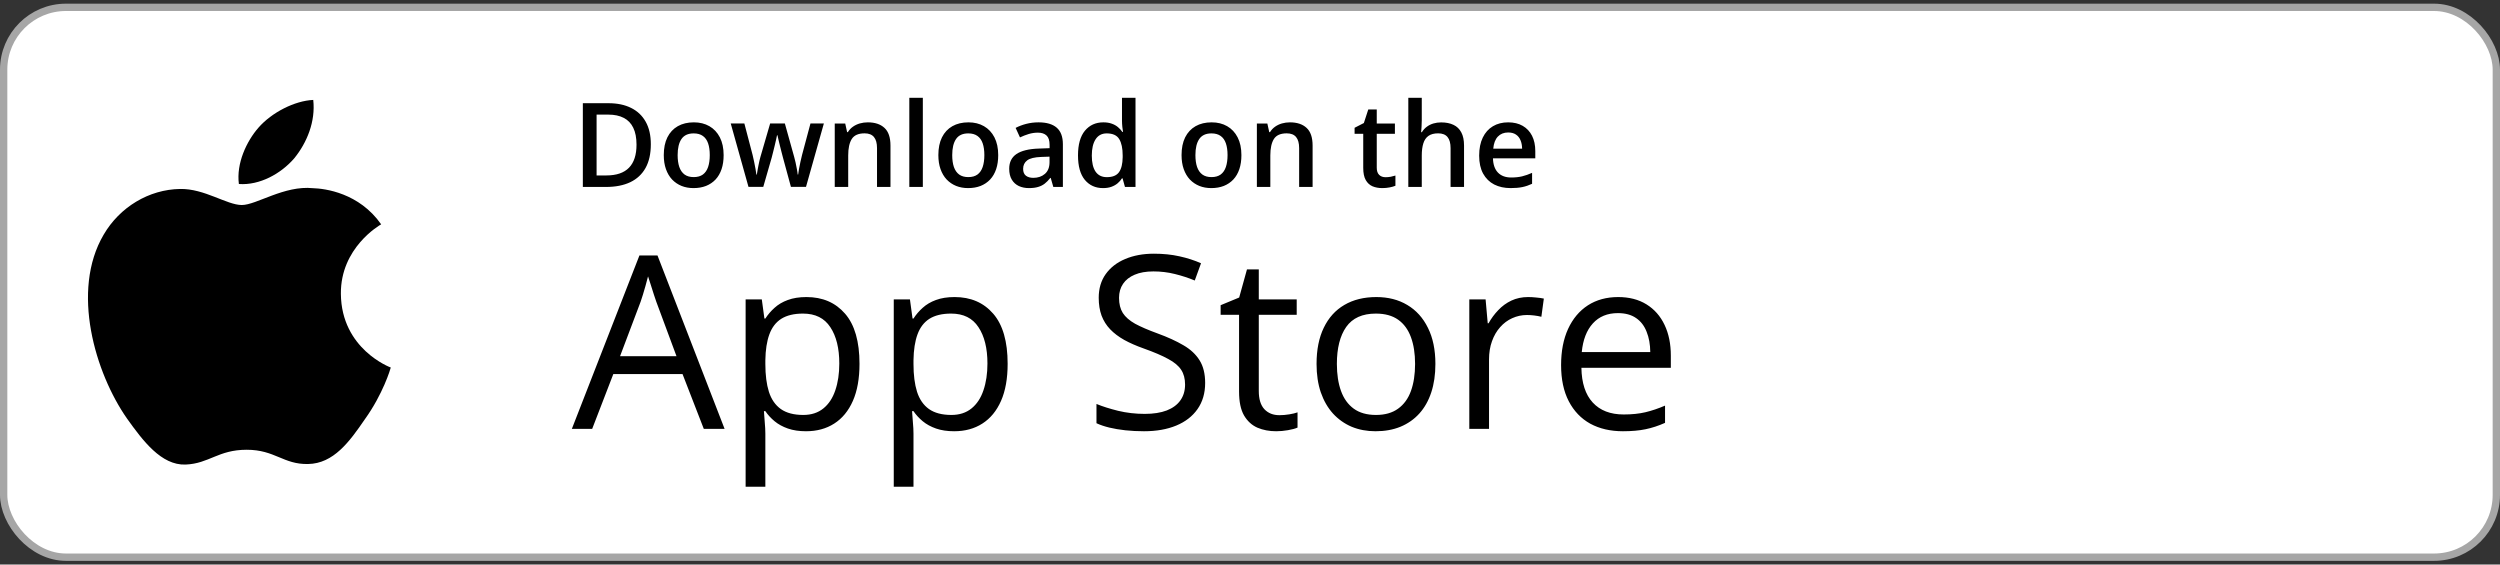 <svg width="341" height="77" viewBox="0 0 341 77" fill="none" xmlns="http://www.w3.org/2000/svg">
<rect x="0" y="0" width="341" height="77" fill="#333333" stroke="none"/>
<rect x="0.5" y="1" width="340" height="75" rx="8.5" fill="white"/>
<rect x="0.5" y="1" width="340" height="75" rx="8.5" stroke="#A6A6A6"/>
<rect width="58" height="57" transform="translate(10 10)" fill="white"/>
<path d="M46.496 40.081C46.438 33.798 51.747 30.741 51.99 30.598C48.983 26.303 44.323 25.716 42.685 25.669C38.771 25.266 34.975 27.964 32.981 27.964C30.947 27.964 27.877 25.708 24.568 25.775C20.31 25.839 16.326 28.255 14.141 32.006C9.632 39.654 12.995 50.895 17.315 57.077C19.476 60.105 22.001 63.486 25.306 63.367C28.54 63.236 29.747 61.347 33.649 61.347C37.516 61.347 38.65 63.367 42.021 63.291C45.491 63.236 47.676 60.249 49.761 57.194C52.258 53.724 53.261 50.306 53.301 50.13C53.219 50.103 46.561 47.613 46.496 40.081Z" fill="black"/>
<path d="M40.128 21.602C41.867 19.471 43.057 16.572 42.727 13.63C40.21 13.739 37.062 15.336 35.249 17.42C33.645 19.257 32.213 22.267 32.583 25.098C35.41 25.305 38.314 23.7 40.128 21.602Z" fill="black"/>
<g clip-path="url(#clip0_71_833)">
<rect width="191" height="68" transform="translate(78 4.5)" fill="white"/>
<path d="M88.773 19.68C88.773 20.966 88.534 22.042 88.055 22.906C87.576 23.766 86.88 24.414 85.969 24.852C85.057 25.284 83.958 25.5 82.672 25.5H79.5V14.078H83.016C84.198 14.078 85.219 14.292 86.078 14.719C86.938 15.141 87.602 15.768 88.07 16.602C88.539 17.43 88.773 18.456 88.773 19.68ZM86.82 19.734C86.82 18.797 86.672 18.026 86.375 17.422C86.083 16.818 85.651 16.37 85.078 16.078C84.51 15.781 83.81 15.633 82.977 15.633H81.375V23.93H82.703C84.083 23.93 85.115 23.578 85.797 22.875C86.479 22.172 86.82 21.125 86.82 19.734ZM98.703 21.156C98.703 21.875 98.609 22.513 98.422 23.07C98.234 23.628 97.961 24.099 97.602 24.484C97.242 24.865 96.81 25.156 96.305 25.359C95.799 25.557 95.229 25.656 94.594 25.656C94 25.656 93.456 25.557 92.961 25.359C92.466 25.156 92.037 24.865 91.672 24.484C91.312 24.099 91.034 23.628 90.836 23.07C90.638 22.513 90.539 21.875 90.539 21.156C90.539 20.203 90.703 19.396 91.031 18.734C91.365 18.068 91.838 17.56 92.453 17.211C93.068 16.862 93.799 16.688 94.648 16.688C95.445 16.688 96.148 16.862 96.758 17.211C97.367 17.56 97.844 18.068 98.188 18.734C98.531 19.401 98.703 20.208 98.703 21.156ZM92.43 21.156C92.43 21.787 92.505 22.326 92.656 22.773C92.812 23.221 93.052 23.565 93.375 23.805C93.698 24.039 94.115 24.156 94.625 24.156C95.135 24.156 95.552 24.039 95.875 23.805C96.198 23.565 96.435 23.221 96.586 22.773C96.737 22.326 96.812 21.787 96.812 21.156C96.812 20.526 96.737 19.992 96.586 19.555C96.435 19.112 96.198 18.776 95.875 18.547C95.552 18.312 95.133 18.195 94.617 18.195C93.857 18.195 93.302 18.451 92.953 18.961C92.604 19.471 92.43 20.203 92.43 21.156ZM107.883 25.492L106.789 21.469C106.737 21.271 106.674 21.031 106.602 20.75C106.529 20.469 106.456 20.18 106.383 19.883C106.31 19.581 106.242 19.302 106.18 19.047C106.122 18.792 106.078 18.594 106.047 18.453H105.984C105.958 18.594 105.917 18.792 105.859 19.047C105.802 19.302 105.737 19.581 105.664 19.883C105.591 20.185 105.518 20.479 105.445 20.766C105.378 21.052 105.315 21.297 105.258 21.5L104.109 25.492H102.094L99.672 16.844H101.531L102.656 21.141C102.729 21.432 102.799 21.747 102.867 22.086C102.94 22.424 103.003 22.747 103.055 23.055C103.107 23.362 103.146 23.615 103.172 23.812H103.234C103.255 23.672 103.284 23.495 103.32 23.281C103.357 23.062 103.398 22.836 103.445 22.602C103.492 22.362 103.539 22.138 103.586 21.93C103.633 21.716 103.677 21.544 103.719 21.414L105.047 16.844H107.055L108.328 21.414C108.385 21.612 108.448 21.862 108.516 22.164C108.583 22.461 108.643 22.76 108.695 23.062C108.753 23.359 108.789 23.607 108.805 23.805H108.867C108.888 23.628 108.924 23.388 108.977 23.086C109.034 22.779 109.099 22.453 109.172 22.109C109.245 21.76 109.32 21.438 109.398 21.141L110.547 16.844H112.375L109.938 25.492H107.883ZM118.367 16.688C119.341 16.688 120.099 16.94 120.641 17.445C121.188 17.945 121.461 18.75 121.461 19.859V25.5H119.625V20.203C119.625 19.531 119.487 19.029 119.211 18.695C118.935 18.357 118.508 18.188 117.93 18.188C117.091 18.188 116.508 18.445 116.18 18.961C115.857 19.477 115.695 20.224 115.695 21.203V25.5H113.859V16.852H115.289L115.547 18.023H115.648C115.836 17.721 116.068 17.474 116.344 17.281C116.625 17.083 116.938 16.935 117.281 16.836C117.63 16.737 117.992 16.688 118.367 16.688ZM125.875 25.5H124.031V13.344H125.875V25.5ZM136.156 21.156C136.156 21.875 136.062 22.513 135.875 23.07C135.688 23.628 135.414 24.099 135.055 24.484C134.695 24.865 134.263 25.156 133.758 25.359C133.253 25.557 132.682 25.656 132.047 25.656C131.453 25.656 130.909 25.557 130.414 25.359C129.919 25.156 129.49 24.865 129.125 24.484C128.766 24.099 128.487 23.628 128.289 23.07C128.091 22.513 127.992 21.875 127.992 21.156C127.992 20.203 128.156 19.396 128.484 18.734C128.818 18.068 129.292 17.56 129.906 17.211C130.521 16.862 131.253 16.688 132.102 16.688C132.898 16.688 133.602 16.862 134.211 17.211C134.82 17.56 135.297 18.068 135.641 18.734C135.984 19.401 136.156 20.208 136.156 21.156ZM129.883 21.156C129.883 21.787 129.958 22.326 130.109 22.773C130.266 23.221 130.505 23.565 130.828 23.805C131.151 24.039 131.568 24.156 132.078 24.156C132.589 24.156 133.005 24.039 133.328 23.805C133.651 23.565 133.888 23.221 134.039 22.773C134.19 22.326 134.266 21.787 134.266 21.156C134.266 20.526 134.19 19.992 134.039 19.555C133.888 19.112 133.651 18.776 133.328 18.547C133.005 18.312 132.586 18.195 132.07 18.195C131.31 18.195 130.755 18.451 130.406 18.961C130.057 19.471 129.883 20.203 129.883 21.156ZM141.656 16.688C142.75 16.688 143.576 16.93 144.133 17.414C144.695 17.898 144.977 18.654 144.977 19.68V25.5H143.672L143.32 24.273H143.258C143.013 24.586 142.76 24.844 142.5 25.047C142.24 25.25 141.938 25.401 141.594 25.5C141.255 25.604 140.841 25.656 140.352 25.656C139.836 25.656 139.375 25.562 138.969 25.375C138.562 25.182 138.242 24.891 138.008 24.5C137.773 24.109 137.656 23.615 137.656 23.016C137.656 22.125 137.987 21.456 138.648 21.008C139.315 20.56 140.32 20.312 141.664 20.266L143.164 20.211V19.758C143.164 19.159 143.023 18.732 142.742 18.477C142.466 18.221 142.076 18.094 141.57 18.094C141.138 18.094 140.719 18.156 140.312 18.281C139.906 18.406 139.51 18.56 139.125 18.742L138.531 17.445C138.953 17.221 139.432 17.039 139.969 16.898C140.51 16.758 141.073 16.688 141.656 16.688ZM143.156 21.367L142.039 21.406C141.122 21.438 140.479 21.594 140.109 21.875C139.74 22.156 139.555 22.542 139.555 23.031C139.555 23.458 139.682 23.771 139.938 23.969C140.193 24.162 140.529 24.258 140.945 24.258C141.581 24.258 142.107 24.078 142.523 23.719C142.945 23.354 143.156 22.82 143.156 22.117V21.367ZM150.453 25.656C149.422 25.656 148.594 25.281 147.969 24.531C147.349 23.776 147.039 22.664 147.039 21.195C147.039 19.711 147.354 18.588 147.984 17.828C148.62 17.068 149.456 16.688 150.492 16.688C150.93 16.688 151.312 16.747 151.641 16.867C151.969 16.982 152.25 17.138 152.484 17.336C152.724 17.534 152.927 17.755 153.094 18H153.18C153.154 17.838 153.122 17.607 153.086 17.305C153.055 16.997 153.039 16.713 153.039 16.453V13.344H154.883V25.5H153.445L153.117 24.32H153.039C152.883 24.57 152.685 24.797 152.445 25C152.211 25.198 151.93 25.357 151.602 25.477C151.279 25.596 150.896 25.656 150.453 25.656ZM150.969 24.164C151.755 24.164 152.31 23.938 152.633 23.484C152.956 23.031 153.122 22.352 153.133 21.445V21.203C153.133 20.234 152.977 19.492 152.664 18.977C152.352 18.456 151.781 18.195 150.953 18.195C150.292 18.195 149.786 18.463 149.438 19C149.094 19.531 148.922 20.273 148.922 21.227C148.922 22.18 149.094 22.909 149.438 23.414C149.786 23.914 150.297 24.164 150.969 24.164ZM169.328 21.156C169.328 21.875 169.234 22.513 169.047 23.07C168.859 23.628 168.586 24.099 168.227 24.484C167.867 24.865 167.435 25.156 166.93 25.359C166.424 25.557 165.854 25.656 165.219 25.656C164.625 25.656 164.081 25.557 163.586 25.359C163.091 25.156 162.661 24.865 162.297 24.484C161.938 24.099 161.659 23.628 161.461 23.07C161.263 22.513 161.164 21.875 161.164 21.156C161.164 20.203 161.328 19.396 161.656 18.734C161.99 18.068 162.464 17.56 163.078 17.211C163.693 16.862 164.424 16.688 165.273 16.688C166.07 16.688 166.773 16.862 167.383 17.211C167.992 17.56 168.469 18.068 168.812 18.734C169.156 19.401 169.328 20.208 169.328 21.156ZM163.055 21.156C163.055 21.787 163.13 22.326 163.281 22.773C163.438 23.221 163.677 23.565 164 23.805C164.323 24.039 164.74 24.156 165.25 24.156C165.76 24.156 166.177 24.039 166.5 23.805C166.823 23.565 167.06 23.221 167.211 22.773C167.362 22.326 167.438 21.787 167.438 21.156C167.438 20.526 167.362 19.992 167.211 19.555C167.06 19.112 166.823 18.776 166.5 18.547C166.177 18.312 165.758 18.195 165.242 18.195C164.482 18.195 163.927 18.451 163.578 18.961C163.229 19.471 163.055 20.203 163.055 21.156ZM175.945 16.688C176.919 16.688 177.677 16.94 178.219 17.445C178.766 17.945 179.039 18.75 179.039 19.859V25.5H177.203V20.203C177.203 19.531 177.065 19.029 176.789 18.695C176.513 18.357 176.086 18.188 175.508 18.188C174.669 18.188 174.086 18.445 173.758 18.961C173.435 19.477 173.273 20.224 173.273 21.203V25.5H171.438V16.852H172.867L173.125 18.023H173.227C173.414 17.721 173.646 17.474 173.922 17.281C174.203 17.083 174.516 16.935 174.859 16.836C175.208 16.737 175.57 16.688 175.945 16.688ZM188.984 24.172C189.224 24.172 189.461 24.151 189.695 24.109C189.93 24.062 190.143 24.008 190.336 23.945V25.336C190.133 25.424 189.87 25.5 189.547 25.562C189.224 25.625 188.888 25.656 188.539 25.656C188.049 25.656 187.609 25.576 187.219 25.414C186.828 25.247 186.518 24.963 186.289 24.562C186.06 24.162 185.945 23.607 185.945 22.898V18.25H184.766V17.43L186.031 16.781L186.633 14.93H187.789V16.852H190.266V18.25H187.789V22.875C187.789 23.312 187.898 23.638 188.117 23.852C188.336 24.065 188.625 24.172 188.984 24.172ZM193.93 13.344V16.398C193.93 16.716 193.919 17.026 193.898 17.328C193.883 17.63 193.865 17.865 193.844 18.031H193.945C194.128 17.729 194.352 17.482 194.617 17.289C194.883 17.091 195.18 16.943 195.508 16.844C195.841 16.745 196.195 16.695 196.57 16.695C197.232 16.695 197.794 16.807 198.258 17.031C198.721 17.25 199.076 17.591 199.32 18.055C199.57 18.518 199.695 19.12 199.695 19.859V25.5H197.859V20.203C197.859 19.531 197.721 19.029 197.445 18.695C197.169 18.357 196.742 18.188 196.164 18.188C195.607 18.188 195.164 18.305 194.836 18.539C194.513 18.768 194.281 19.109 194.141 19.562C194 20.01 193.93 20.557 193.93 21.203V25.5H192.094V13.344H193.93ZM205.711 16.688C206.482 16.688 207.143 16.846 207.695 17.164C208.247 17.482 208.672 17.932 208.969 18.516C209.266 19.099 209.414 19.797 209.414 20.609V21.594H203.641C203.661 22.432 203.885 23.078 204.312 23.531C204.745 23.984 205.349 24.211 206.125 24.211C206.677 24.211 207.172 24.159 207.609 24.055C208.052 23.945 208.508 23.787 208.977 23.578V25.07C208.544 25.273 208.104 25.422 207.656 25.516C207.208 25.609 206.672 25.656 206.047 25.656C205.198 25.656 204.451 25.492 203.805 25.164C203.164 24.831 202.661 24.336 202.297 23.68C201.938 23.023 201.758 22.208 201.758 21.234C201.758 20.266 201.922 19.443 202.25 18.766C202.578 18.088 203.039 17.573 203.633 17.219C204.227 16.865 204.919 16.688 205.711 16.688ZM205.711 18.07C205.133 18.07 204.664 18.258 204.305 18.633C203.951 19.008 203.742 19.557 203.68 20.281H207.617C207.612 19.849 207.539 19.466 207.398 19.133C207.263 18.799 207.055 18.539 206.773 18.352C206.497 18.164 206.143 18.07 205.711 18.07Z" fill="black"/>
<path d="M95.999 58.5L93.098 51.023H83.656L80.772 58.5H78L87.217 34.846H89.682L98.835 58.5H95.999ZM92.276 48.59L89.521 41.162C89.457 40.969 89.349 40.652 89.199 40.211C89.059 39.771 88.914 39.315 88.764 38.842C88.613 38.369 88.49 37.988 88.393 37.698C88.286 38.138 88.168 38.579 88.039 39.019C87.92 39.449 87.802 39.852 87.684 40.227C87.566 40.593 87.464 40.904 87.378 41.162L84.574 48.59H92.276ZM110.001 40.518C112.203 40.518 113.959 41.275 115.27 42.79C116.581 44.304 117.236 46.581 117.236 49.622C117.236 51.63 116.935 53.317 116.333 54.681C115.732 56.045 114.883 57.077 113.788 57.775C112.703 58.473 111.419 58.822 109.937 58.822C109.002 58.822 108.18 58.699 107.471 58.452C106.762 58.205 106.155 57.872 105.65 57.453C105.146 57.034 104.727 56.577 104.394 56.083H104.2C104.232 56.502 104.27 57.007 104.313 57.598C104.367 58.188 104.394 58.704 104.394 59.145V66.395H101.703V40.84H103.91L104.265 43.45H104.394C104.737 42.913 105.156 42.424 105.65 41.984C106.145 41.533 106.746 41.178 107.455 40.92C108.175 40.652 109.023 40.518 110.001 40.518ZM109.534 42.773C108.309 42.773 107.321 43.01 106.569 43.482C105.828 43.955 105.285 44.664 104.941 45.609C104.598 46.544 104.415 47.72 104.394 49.138V49.654C104.394 51.147 104.555 52.409 104.877 53.44C105.21 54.472 105.752 55.256 106.504 55.793C107.267 56.33 108.288 56.599 109.566 56.599C110.662 56.599 111.575 56.303 112.305 55.712C113.036 55.122 113.578 54.3 113.933 53.247C114.298 52.184 114.48 50.964 114.48 49.589C114.48 47.505 114.072 45.851 113.256 44.627C112.45 43.391 111.209 42.773 109.534 42.773ZM130.207 40.518C132.409 40.518 134.166 41.275 135.476 42.79C136.787 44.304 137.442 46.581 137.442 49.622C137.442 51.63 137.141 53.317 136.54 54.681C135.938 56.045 135.089 57.077 133.994 57.775C132.909 58.473 131.625 58.822 130.143 58.822C129.208 58.822 128.386 58.699 127.677 58.452C126.968 58.205 126.361 57.872 125.856 57.453C125.352 57.034 124.933 56.577 124.6 56.083H124.406C124.438 56.502 124.476 57.007 124.519 57.598C124.573 58.188 124.6 58.704 124.6 59.145V66.395H121.909V40.84H124.116L124.471 43.45H124.6C124.943 42.913 125.362 42.424 125.856 41.984C126.351 41.533 126.952 41.178 127.661 40.92C128.381 40.652 129.229 40.518 130.207 40.518ZM129.74 42.773C128.515 42.773 127.527 43.01 126.775 43.482C126.034 43.955 125.491 44.664 125.147 45.609C124.804 46.544 124.621 47.72 124.6 49.138V49.654C124.6 51.147 124.761 52.409 125.083 53.44C125.416 54.472 125.958 55.256 126.71 55.793C127.473 56.33 128.494 56.599 129.772 56.599C130.868 56.599 131.781 56.303 132.511 55.712C133.242 55.122 133.784 54.3 134.139 53.247C134.504 52.184 134.687 50.964 134.687 49.589C134.687 47.505 134.278 45.851 133.462 44.627C132.656 43.391 131.416 42.773 129.74 42.773ZM164.383 52.232C164.383 53.628 164.034 54.821 163.336 55.809C162.648 56.787 161.682 57.533 160.436 58.049C159.189 58.565 157.723 58.822 156.037 58.822C155.145 58.822 154.302 58.779 153.507 58.693C152.712 58.607 151.981 58.484 151.315 58.323C150.649 58.162 150.064 57.963 149.559 57.727V55.1C150.365 55.433 151.348 55.745 152.508 56.035C153.668 56.314 154.882 56.454 156.149 56.454C157.331 56.454 158.33 56.298 159.146 55.986C159.963 55.664 160.581 55.208 161 54.617C161.429 54.015 161.644 53.295 161.644 52.458C161.644 51.652 161.467 50.98 161.112 50.443C160.758 49.895 160.167 49.401 159.34 48.961C158.523 48.51 157.406 48.032 155.988 47.527C154.989 47.172 154.108 46.786 153.346 46.367C152.583 45.937 151.944 45.454 151.428 44.916C150.913 44.379 150.521 43.756 150.252 43.047C149.994 42.338 149.865 41.527 149.865 40.614C149.865 39.357 150.182 38.283 150.816 37.392C151.46 36.489 152.347 35.802 153.475 35.329C154.613 34.846 155.918 34.604 157.39 34.604C158.647 34.604 159.807 34.722 160.871 34.959C161.945 35.195 162.928 35.512 163.819 35.909L162.965 38.262C162.117 37.907 161.214 37.612 160.258 37.376C159.313 37.139 158.335 37.021 157.326 37.021C156.316 37.021 155.462 37.171 154.764 37.472C154.076 37.762 153.55 38.176 153.185 38.713C152.819 39.25 152.637 39.889 152.637 40.63C152.637 41.458 152.809 42.145 153.152 42.693C153.507 43.241 154.065 43.73 154.828 44.159C155.602 44.578 156.622 45.019 157.89 45.48C159.275 45.985 160.452 46.523 161.418 47.092C162.385 47.65 163.121 48.338 163.626 49.154C164.131 49.96 164.383 50.986 164.383 52.232ZM174.502 56.631C174.943 56.631 175.394 56.593 175.856 56.518C176.318 56.443 176.694 56.352 176.984 56.244V58.323C176.672 58.462 176.237 58.581 175.679 58.677C175.131 58.774 174.594 58.822 174.067 58.822C173.133 58.822 172.284 58.661 171.521 58.339C170.759 58.006 170.146 57.447 169.685 56.663C169.233 55.879 169.008 54.794 169.008 53.408V42.935H166.494V41.629L169.024 40.582L170.087 36.747H171.699V40.84H176.871V42.935H171.699V53.328C171.699 54.434 171.951 55.261 172.456 55.809C172.972 56.357 173.654 56.631 174.502 56.631ZM195.788 49.638C195.788 51.088 195.6 52.382 195.224 53.521C194.848 54.66 194.306 55.621 193.597 56.405C192.888 57.19 192.028 57.791 191.019 58.21C190.02 58.618 188.886 58.822 187.619 58.822C186.437 58.822 185.352 58.618 184.364 58.21C183.386 57.791 182.538 57.19 181.818 56.405C181.109 55.621 180.556 54.66 180.158 53.521C179.771 52.382 179.578 51.088 179.578 49.638C179.578 47.704 179.906 46.06 180.561 44.707C181.216 43.343 182.151 42.306 183.365 41.597C184.589 40.877 186.045 40.518 187.731 40.518C189.343 40.518 190.75 40.877 191.953 41.597C193.167 42.317 194.107 43.359 194.773 44.723C195.45 46.077 195.788 47.715 195.788 49.638ZM182.35 49.638C182.35 51.056 182.538 52.286 182.914 53.328C183.29 54.37 183.87 55.175 184.654 55.745C185.438 56.314 186.448 56.599 187.683 56.599C188.908 56.599 189.912 56.314 190.696 55.745C191.491 55.175 192.077 54.37 192.453 53.328C192.829 52.286 193.017 51.056 193.017 49.638C193.017 48.23 192.829 47.017 192.453 45.996C192.077 44.965 191.497 44.17 190.712 43.611C189.928 43.053 188.913 42.773 187.667 42.773C185.83 42.773 184.482 43.38 183.623 44.594C182.774 45.808 182.35 47.489 182.35 49.638ZM208.437 40.518C208.792 40.518 209.162 40.539 209.549 40.582C209.936 40.614 210.279 40.663 210.58 40.727L210.242 43.209C209.952 43.133 209.629 43.074 209.275 43.031C208.92 42.988 208.587 42.967 208.276 42.967C207.567 42.967 206.896 43.112 206.262 43.402C205.639 43.681 205.091 44.089 204.618 44.627C204.146 45.153 203.775 45.792 203.506 46.544C203.238 47.285 203.104 48.112 203.104 49.025V58.5H200.413V40.84H202.636L202.926 44.095H203.039C203.404 43.44 203.845 42.843 204.36 42.306C204.876 41.758 205.472 41.323 206.149 41.001C206.836 40.679 207.599 40.518 208.437 40.518ZM220.715 40.518C222.219 40.518 223.508 40.851 224.583 41.517C225.657 42.183 226.479 43.117 227.048 44.32C227.617 45.513 227.902 46.909 227.902 48.51V50.169H215.704C215.736 52.243 216.252 53.822 217.251 54.907C218.25 55.992 219.657 56.534 221.473 56.534C222.59 56.534 223.578 56.432 224.438 56.228C225.297 56.024 226.188 55.723 227.112 55.326V57.678C226.221 58.076 225.334 58.366 224.454 58.548C223.583 58.731 222.552 58.822 221.36 58.822C219.663 58.822 218.18 58.478 216.913 57.791C215.656 57.093 214.678 56.072 213.98 54.73C213.282 53.387 212.933 51.743 212.933 49.799C212.933 47.898 213.25 46.254 213.883 44.868C214.528 43.472 215.43 42.398 216.59 41.645C217.761 40.894 219.136 40.518 220.715 40.518ZM220.683 42.709C219.254 42.709 218.116 43.176 217.267 44.111C216.418 45.045 215.914 46.351 215.752 48.026H225.098C225.087 46.974 224.921 46.05 224.599 45.255C224.287 44.449 223.809 43.826 223.165 43.386C222.52 42.935 221.693 42.709 220.683 42.709Z" fill="black"/>
</g>
<defs>
<clipPath id="clip0_71_833">
<rect width="191" height="68" fill="white" transform="translate(78 4.5)"/>
</clipPath>
</defs>
</svg>
